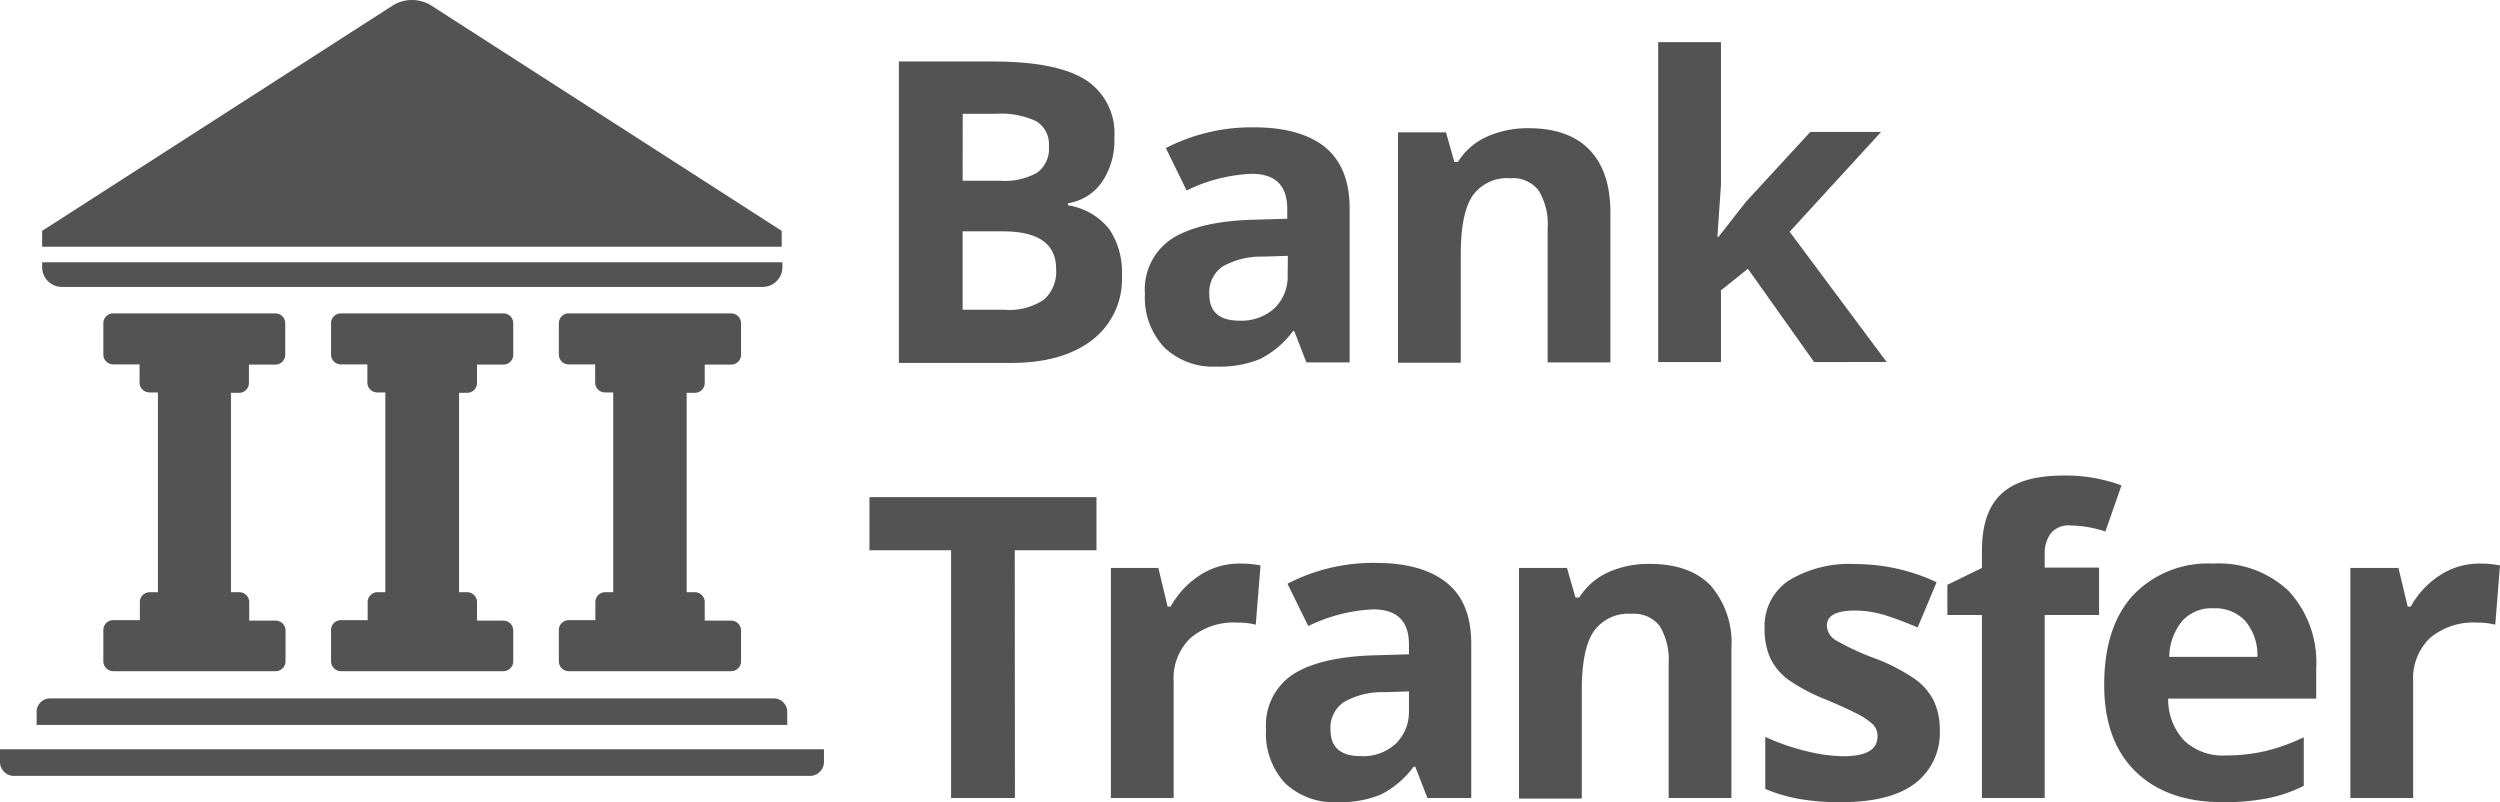 <svg xmlns="http://www.w3.org/2000/svg" viewBox="0 0 253.29 81.27"><defs><style>.cls-1{fill:#535353;}</style></defs><title>Bank_Transfer_Big</title><g id="Layer_2" data-name="Layer 2"><g id="Layer_1-2" data-name="Layer 1"><path class="cls-1" d="M4.27,27.07a2,2,0,0,0,2,2h71a2,2,0,0,0,2-2v-.5H4.27Z"/><path class="cls-1" d="M15.17,60a1,1,0,0,0-1,1v1.83H11.47a1,1,0,0,0-1,1v3.17a1,1,0,0,0,1,1H27.93a1,1,0,0,0,1-1V63.88a1,1,0,0,0-1-1H25.25V61a1,1,0,0,0-1-1H23.4V39.8h.82a1,1,0,0,0,1-1V36.94h2.68a1,1,0,0,0,1-1V32.75a1,1,0,0,0-1-1H11.47a1,1,0,0,0-1,1v3.17a1,1,0,0,0,1,1h2.67v1.84a1,1,0,0,0,1,1H16V60Z"/><path class="cls-1" d="M38.25,60a1,1,0,0,0-1,1v1.83H34.54a1,1,0,0,0-1,1v3.17a1,1,0,0,0,1,1H51a1,1,0,0,0,1-1V63.88a1,1,0,0,0-1-1H48.33V61a1,1,0,0,0-1-1h-.82V39.8h.82a1,1,0,0,0,1-1V36.94H51a1,1,0,0,0,1-1V32.75a1,1,0,0,0-1-1H34.54a1,1,0,0,0-1,1v3.17a1,1,0,0,0,1,1h2.68v1.84a1,1,0,0,0,1,1h.82V60Z"/><path class="cls-1" d="M61.32,60a1,1,0,0,0-1,1v1.83H57.62a1,1,0,0,0-1,1v3.17a1,1,0,0,0,1,1H74.08a1,1,0,0,0,1-1V63.88a1,1,0,0,0-1-1H71.4V61a1,1,0,0,0-1-1h-.83V39.8h.83a1,1,0,0,0,1-1V36.94h2.68a1,1,0,0,0,1-1V32.75a1,1,0,0,0-1-1H57.62a1,1,0,0,0-1,1v3.17a1,1,0,0,0,1,1H60.3v1.84a1,1,0,0,0,1,1h.83V60Z"/><path class="cls-1" d="M78.41,70.76H5.06a1.36,1.36,0,0,0-1.35,1.35v1.34H79.76V72.11A1.36,1.36,0,0,0,78.41,70.76Z"/><path class="cls-1" d="M1.48,78.61H82a1.42,1.42,0,0,0,1.48-1.35V75.91H0v1.35A1.42,1.42,0,0,0,1.48,78.61Z"/><path class="cls-1" d="M79.2,23.39,43.74.59a3.69,3.69,0,0,0-4,0L4.27,23.39V25H79.2Z"/><path class="cls-1" d="M91.07,6.23h9.49q6.48,0,9.41,1.85A6.43,6.43,0,0,1,112.9,14a7.4,7.4,0,0,1-1.28,4.48,5.14,5.14,0,0,1-3.41,2.11v.21a6.67,6.67,0,0,1,4.18,2.42,7.82,7.82,0,0,1,1.28,4.71,7.77,7.77,0,0,1-3,6.51q-3,2.32-8.19,2.33H91.07Zm6.46,12.08h3.76a6.76,6.76,0,0,0,3.8-.82,3,3,0,0,0,1.18-2.69A2.71,2.71,0,0,0,105,12.29a8.24,8.24,0,0,0-4.06-.76h-3.4Zm0,5.13v7.94h4.21a6.29,6.29,0,0,0,4-1A3.79,3.79,0,0,0,107,27.23q0-3.8-5.42-3.79Z"/><path class="cls-1" d="M132.36,36.72l-1.23-3.17H131a9.44,9.44,0,0,1-3.31,2.81,10.69,10.69,0,0,1-4.43.78,7.14,7.14,0,0,1-5.28-1.92A7.35,7.35,0,0,1,116,29.76a6.16,6.16,0,0,1,2.59-5.48q2.61-1.76,7.83-2l4-.12v-1q0-3.56-3.63-3.55a16.5,16.5,0,0,0-6.57,1.69l-2.1-4.3a19,19,0,0,1,8.92-2.1q4.69,0,7.2,2c1.66,1.36,2.5,3.43,2.5,6.22V36.72Zm-1.88-10.8L128,26a7.93,7.93,0,0,0-4.13,1,3.17,3.17,0,0,0-1.35,2.8c0,1.79,1,2.69,3.08,2.69a5,5,0,0,0,3.54-1.27,4.49,4.49,0,0,0,1.32-3.38Z"/><path class="cls-1" d="M163.16,36.72H156.8V23.1a6.51,6.51,0,0,0-.9-3.78,3.25,3.25,0,0,0-2.85-1.26,4.29,4.29,0,0,0-3.86,1.78Q148,21.63,148,25.75v11h-6.36V13.41h4.86l.85,3h.36a6.7,6.7,0,0,1,2.93-2.56,10.07,10.07,0,0,1,4.24-.86q4.06,0,6.17,2.2c1.41,1.47,2.11,3.58,2.11,6.35Z"/><path class="cls-1" d="M174.11,24l2.77-3.54,6.53-7.09h7.17l-9.26,10.11,9.83,13.2H183.8l-6.71-9.45-2.73,2.19v7.26H168V4.27h6.36V18.75L174,24Z"/><path class="cls-1" d="M102.83,80.85H96.36V55.75H88.09V50.37h23v5.38h-8.28Z"/><path class="cls-1" d="M125.56,57.1a10,10,0,0,1,2.15.19l-.48,6a7.28,7.28,0,0,0-1.88-.21,6.74,6.74,0,0,0-4.74,1.57,5.62,5.62,0,0,0-1.7,4.38V80.85h-6.36V57.54h4.81l.94,3.92h.31a8.81,8.81,0,0,1,2.93-3.16A7.23,7.23,0,0,1,125.56,57.1Z"/><path class="cls-1" d="M144.62,80.85l-1.23-3.17h-.17a9.39,9.39,0,0,1-3.3,2.81,10.69,10.69,0,0,1-4.43.78,7.17,7.17,0,0,1-5.29-1.92,7.39,7.39,0,0,1-1.93-5.46,6.17,6.17,0,0,1,2.6-5.48q2.59-1.75,7.83-2l4.05-.12v-1q0-3.55-3.63-3.55a16.59,16.59,0,0,0-6.57,1.69l-2.11-4.29a18.89,18.89,0,0,1,8.93-2.11q4.68,0,7.19,2t2.5,6.22V80.85Zm-1.87-10.8-2.47.08a7.81,7.81,0,0,0-4.12,1,3.12,3.12,0,0,0-1.36,2.79c0,1.79,1,2.69,3.09,2.69a4.87,4.87,0,0,0,3.53-1.27A4.5,4.5,0,0,0,142.75,72Z"/><path class="cls-1" d="M175.42,80.85h-6.36V67.24a6.6,6.6,0,0,0-.89-3.79,3.28,3.28,0,0,0-2.86-1.26A4.29,4.29,0,0,0,161.45,64q-1.19,1.78-1.19,5.91v11H153.9V57.54h4.86l.86,3H160A6.74,6.74,0,0,1,162.9,58a9.92,9.92,0,0,1,4.24-.87q4.06,0,6.18,2.2a8.84,8.84,0,0,1,2.1,6.35Z"/><path class="cls-1" d="M196.53,73.93A6.41,6.41,0,0,1,194,79.39q-2.49,1.88-7.46,1.88a23.5,23.5,0,0,1-4.34-.34,16.13,16.13,0,0,1-3.35-1V74.66a22.16,22.16,0,0,0,4,1.4,16.39,16.39,0,0,0,3.91.56c2.31,0,3.46-.67,3.46-2a1.65,1.65,0,0,0-.46-1.22,6.67,6.67,0,0,0-1.58-1.07q-1.12-.58-3-1.38a18.69,18.69,0,0,1-4-2.09,5.83,5.83,0,0,1-1.83-2.2,7.25,7.25,0,0,1-.57-3,5.55,5.55,0,0,1,2.4-4.81,11.78,11.78,0,0,1,6.83-1.7,19.32,19.32,0,0,1,8.2,1.84l-1.92,4.58q-1.76-.75-3.27-1.23a10.3,10.3,0,0,0-3.11-.48q-2.82,0-2.82,1.53a1.81,1.81,0,0,0,.91,1.48,25.82,25.82,0,0,0,4,1.85,18.7,18.7,0,0,1,4,2.07A6,6,0,0,1,195.92,71,6.69,6.69,0,0,1,196.53,73.93Z"/><path class="cls-1" d="M212.67,62.31h-5.51V80.85H200.8V62.31h-3.5V59.25l3.5-1.71V55.83c0-2.66.66-4.6,2-5.82s3.4-1.83,6.28-1.83a16.18,16.18,0,0,1,5.86,1l-1.63,4.67a11.66,11.66,0,0,0-3.54-.61,2.29,2.29,0,0,0-2,.81,3.33,3.33,0,0,0-.61,2v1.46h5.51Z"/><path class="cls-1" d="M225.16,81.27q-5.62,0-8.8-3.11t-3.17-8.8q0-5.85,2.93-9.06a10.47,10.47,0,0,1,8.11-3.2,10.26,10.26,0,0,1,7.69,2.82,10.65,10.65,0,0,1,2.75,7.77v3.09h-15a6.1,6.1,0,0,0,1.6,4.23,5.65,5.65,0,0,0,4.22,1.53,17.59,17.59,0,0,0,4-.44,19.76,19.76,0,0,0,3.92-1.4v4.92a14.64,14.64,0,0,1-3.57,1.24A22.51,22.51,0,0,1,225.16,81.27Zm-.89-19.64a4,4,0,0,0-3.17,1.28,5.89,5.89,0,0,0-1.32,3.64h8.93a5.32,5.32,0,0,0-1.23-3.64A4.14,4.14,0,0,0,224.27,61.63Z"/><path class="cls-1" d="M251.15,57.1a9.85,9.85,0,0,1,2.14.19l-.48,6a7.2,7.2,0,0,0-1.87-.21,6.79,6.79,0,0,0-4.75,1.57,5.66,5.66,0,0,0-1.7,4.38V80.85h-6.36V57.54H243l.94,3.92h.31a8.81,8.81,0,0,1,2.93-3.16A7.23,7.23,0,0,1,251.15,57.1Z"/></g></g></svg>